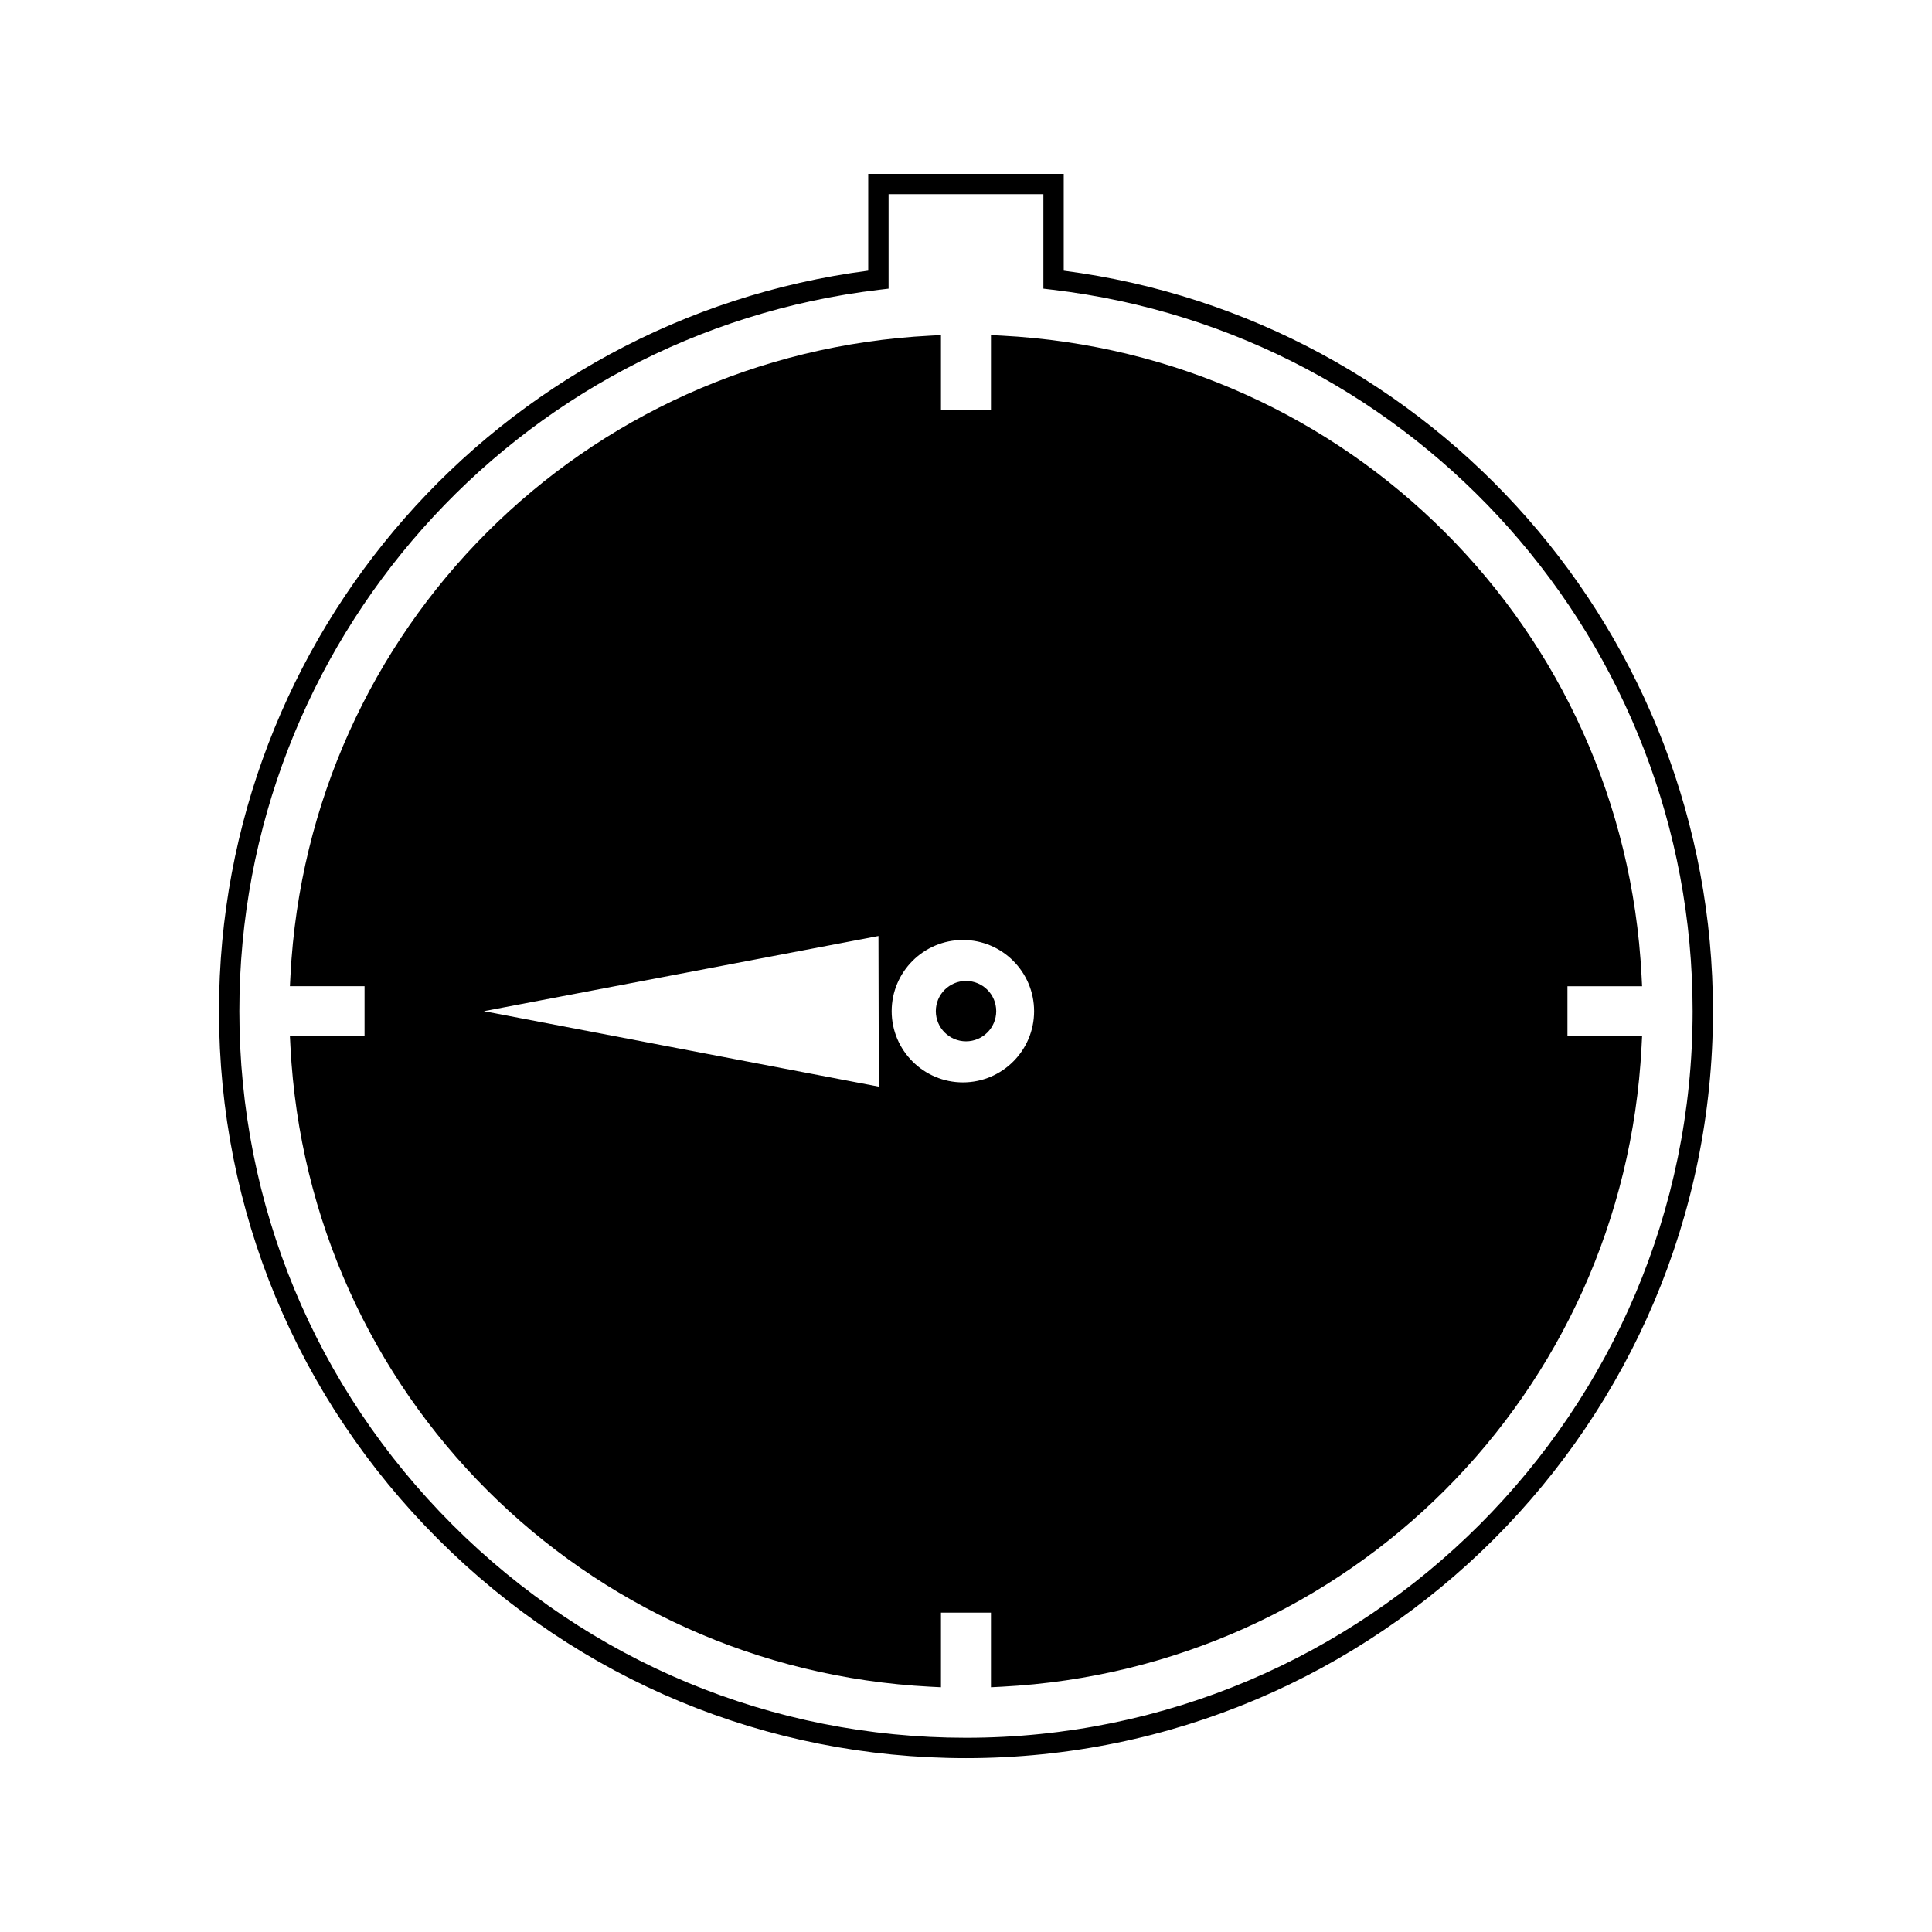<?xml version="1.0" encoding="UTF-8"?>
<!-- Uploaded to: SVG Repo, www.svgrepo.com, Generator: SVG Repo Mixer Tools -->
<svg fill="#000000" width="800px" height="800px" version="1.1" viewBox="144 144 512 512" xmlns="http://www.w3.org/2000/svg">
 <g>
  <path d="m425.9 215.73v-25.648h-51.812v25.648c-98.254 12.809-172.05 96.75-172.05 196.24 0 52.797 20.613 102.48 58.043 139.91 37.434 37.434 87.121 58.047 139.91 58.047 109.16 0 197.96-88.801 197.96-197.96 0-99.484-73.805-183.43-172.05-196.23zm-25.91 388.8c-51.352 0-99.688-20.051-136.1-56.469-36.41-36.41-56.457-84.738-56.457-136.1 0-97.555 72.941-179.75 169.67-191.18l2.379-0.285v-25.031h41.027v25.031l2.383 0.285c96.727 11.43 169.67 93.613 169.67 191.18-0.004 106.18-86.391 192.57-192.57 192.57z"/>
  <path d="m408.01 411.96c0 4.422-3.586 8.004-8.004 8.004-4.422 0-8.004-3.582-8.004-8.004 0-4.418 3.582-8 8.004-8 4.418 0 8.004 3.582 8.004 8"/>
  <path d="m559.39 405.36h19.781l-0.148-2.84c-4.754-91.918-77.66-164.81-169.57-169.57l-2.84-0.145v19.785h-13.246v-19.785l-2.832 0.148c-91.902 4.762-164.8 77.66-169.56 169.57l-0.148 2.832h19.781v13.23h-19.781l0.148 2.84c4.769 91.902 77.66 164.8 169.56 169.57l2.832 0.141v-19.773h13.246v19.773l2.84-0.141c91.914-4.766 164.81-77.664 169.57-169.57l0.148-2.832h-19.781zm-287.16 6.613 104.57-19.918 0.094 39.918zm126.95 18.871c-10.402 0-18.879-8.465-18.879-18.871s8.469-18.867 18.879-18.867c10.406 0 18.867 8.465 18.867 18.883 0 10.391-8.457 18.855-18.867 18.855z"/>
 </g>
</svg>